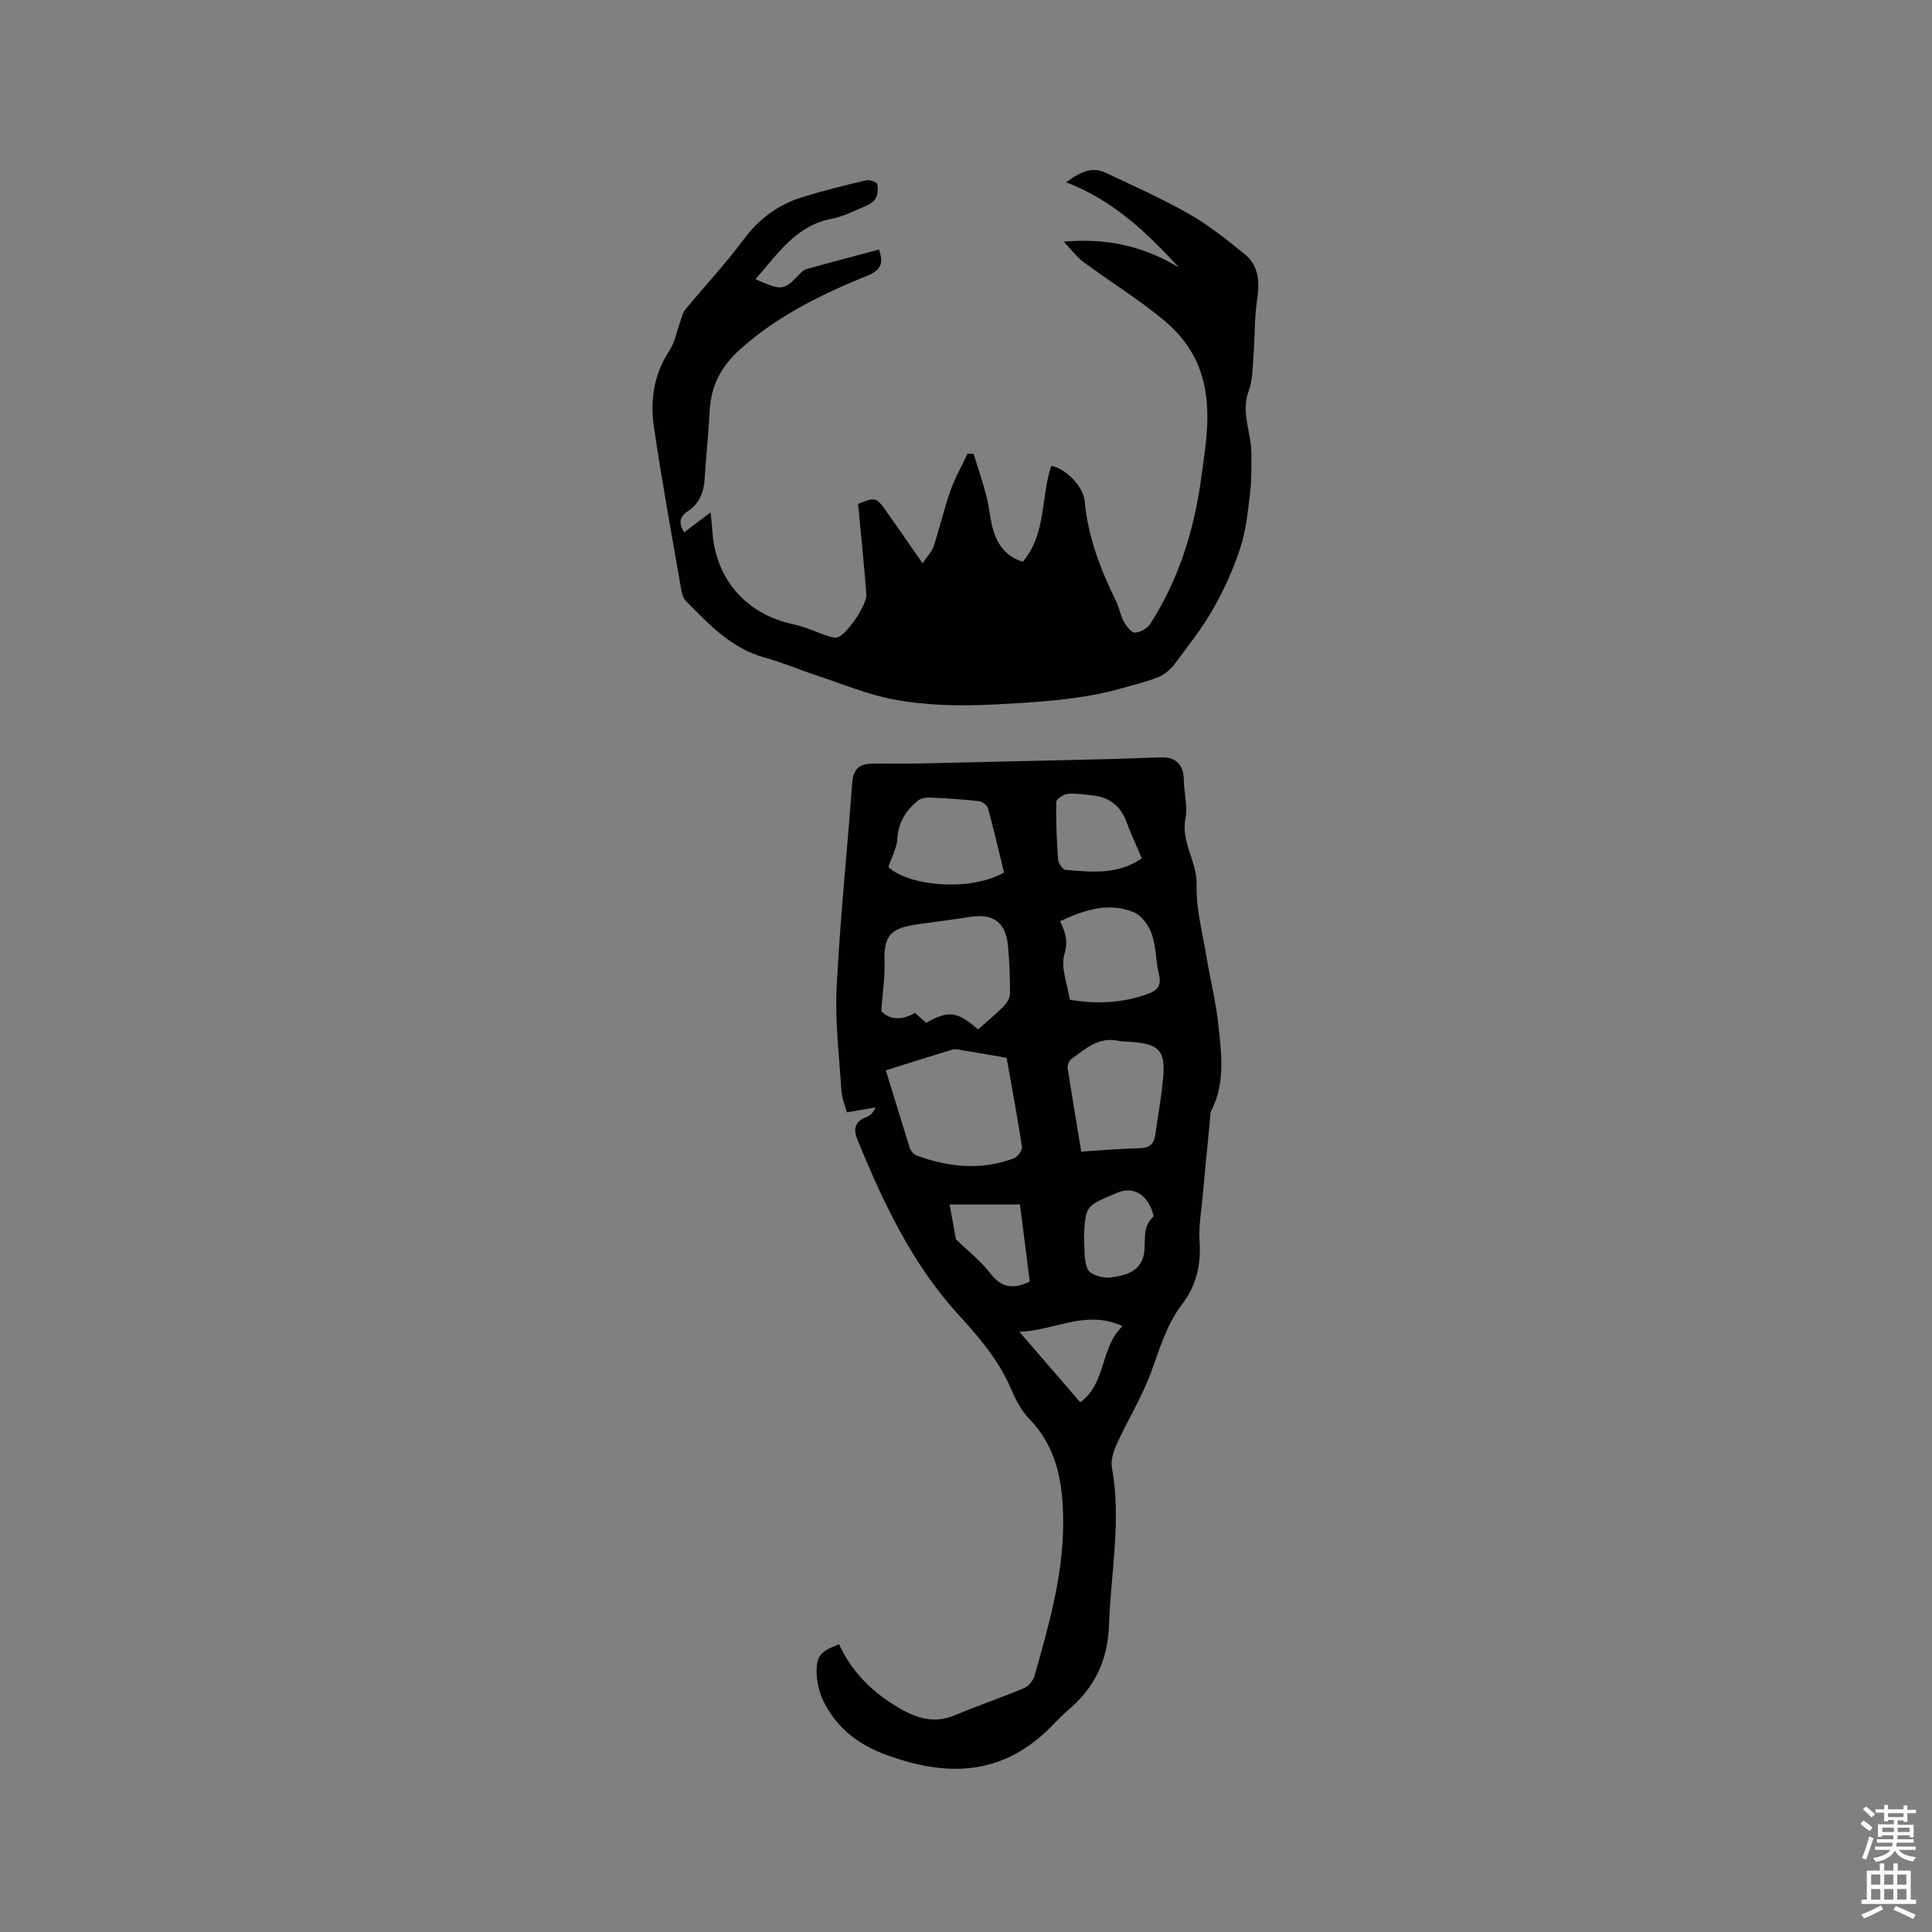<svg enable-background="new 0 0 400 400" viewBox="0 0 400 400" xmlns="http://www.w3.org/2000/svg"><rect x="0" y="0" width="400" height="400" fill="#808080" stroke="none"/><path d="m385.2 377.6.6-.7c.6.4 1.3.9 1.9 1.5l-.6.7c-.8-.5-1.4-1-1.9-1.5zm.3 7.1c.6-1.4 1.1-2.9 1.5-4.5.3.1.6.3.9.4-.5 1.4-1 2.9-1.5 4.4zm.2-10.1.6-.6c.7.5 1.3 1.1 1.9 1.6l-.7.7c-.6-.6-1.2-1.2-1.8-1.7zm8.4-.8h.8v.9h1.8v.7h-1.8v1.8h-.8v-.3h-1.2v.9h3.3v2.6h-.8v-.4h-2.5c0 .3 0 .6-.1.8h3.4v.7h-3.5c0 .3-.1.6-.1.8h4v.7h-3.5c.7.9 1.9 1.3 3.6 1.5-.2.2-.4.5-.6.9-1.9-.3-3.2-1.1-3.8-2.3-.5 1.1-1.8 2-3.9 2.4-.2-.3-.4-.5-.6-.8 1.9-.4 3.1-.9 3.6-1.7h-3.2v-.7h3.5c.1-.2.1-.5.2-.8h-3.3v-.7h3.4c0-.2 0-.5 0-.8h-2.4v.3h-.8v-2.6h3.3v-.9h-1.2v.3h-.8v-1.8h-1.8v-.7h1.8v-.9h.8v.9h3.2zm-4.4 5.5h2.4c0-.3 0-.6 0-.9h-2.4zm1.2-3.1h3.2v-.8h-3.2zm4.4 2.2h-2.4v.9h2.5v-.9z" fill="#fcfafa"/><path d="m389.2 385.8h.9v1.5h1.9v-1.5h.9v1.5h2.7v6h1.1v.9h-11.3v-.9h1.1v-6h2.7zm.2 8.7.5.8c-1.2.6-2.5 1.3-4 1.9-.2-.3-.3-.6-.6-.8 1.6-.6 3-1.3 4.1-1.9zm-2-4.3h1.9v-2.1h-1.9zm0 3.1h1.9v-2.2h-1.9zm2.7-3.1h1.9v-2.1h-1.9zm0 3.1h1.9v-2.2h-1.9zm2.4 1.3c1.4.6 2.7 1.2 4.1 1.8l-.5.9c-1.5-.7-2.8-1.4-4.1-1.9zm2.2-6.5h-1.9v2.1h1.9zm-1.9 5.2h1.9v-2.2h-1.9z" fill="#fcfafa"/><g fill="#010100"><path d="m173.71 340.42c2.89 6.27 7.59 10.56 13.38 13.73 3.38 1.85 6.83 2.57 10.64.96 4.74-2 9.64-3.65 14.38-5.64.92-.39 1.82-1.59 2.1-2.59 2.93-10.39 5.94-20.77 5.91-31.73-.02-7.94-1.18-15.36-7.04-21.41-1.58-1.63-2.74-3.81-3.64-5.93-2.52-5.97-6.53-10.75-10.87-15.47-9.68-10.53-15.68-23.27-21.04-36.35-.91-2.23-.59-3.81 1.86-4.71.74-.27 1.37-.85 1.85-1.99-1.83.31-3.67.63-5.91 1.01-.35-1.35-1.03-2.93-1.13-4.55-.46-7.14-1.34-14.31-.98-21.42.71-14.07 2.18-28.11 3.21-42.17.19-2.61 1.25-3.97 3.78-4.04 3.27-.09 6.54.02 9.8-.05 13.43-.29 26.87-.61 40.3-.93 3.39-.08 6.78-.26 10.17-.34 3.03-.07 4.59 1.64 4.62 4.65.03 2.67.82 5.45.33 8-.95 4.97 2.47 8.97 2.32 13.84-.14 4.79 1.18 9.63 1.97 14.43.81 4.91 2.05 9.77 2.56 14.7.61 5.85 1.4 11.82-1.45 17.45-.32.62-.27 1.44-.34 2.18-.52 5.34-1.04 10.67-1.53 16.01-.27 2.94-.8 5.92-.6 8.84.33 4.87-.64 9.24-3.6 13.1-3.29 4.29-4.68 9.38-6.53 14.34-1.86 5-4.72 9.62-6.95 14.49-.7 1.52-1.35 3.43-1.07 4.98 1.99 10.94-.22 21.74-.6 32.6-.26 7.5-3.05 13.1-8.58 17.75-1.53 1.29-2.85 2.84-4.31 4.22-9.87 9.3-20.91 9.43-33.06 5.01-5.89-2.14-10.2-5.44-12.98-10.8-.98-1.89-1.58-4.19-1.61-6.31-.05-3.54.84-4.38 4.64-5.86zm34.7-121.41c-3.7-.64-6.71-1.17-9.72-1.66-.51-.08-1.08-.18-1.56-.03-4.51 1.38-9 2.8-13.72 4.28 1.72 5.61 3.3 10.87 4.97 16.09.2.61.8 1.32 1.38 1.54 6.64 2.45 13.38 3.11 20.15.6.78-.29 1.78-1.69 1.67-2.42-.97-6.39-2.16-12.73-3.17-18.4zm-5.91-5.87c1.82-1.63 3.65-3.14 5.31-4.82.66-.66 1.3-1.71 1.3-2.58.02-3.27-.12-6.56-.41-9.82-.44-4.97-3.04-6.86-7.91-6.08-3.54.57-7.1.99-10.64 1.5-5.59.81-7.24 2.08-7.02 7.92.11 3.03-.39 6.08-.68 10.04 1.49 1.73 4.07 2.13 6.97.41.85.74 1.62 1.41 2.35 2.05 4.6-2.64 6.52-2.34 10.73 1.38zm21.36 25.29c4.21-.26 8.1-.63 12-.69 2.11-.03 3.08-.88 3.34-2.86.54-3.98 1.3-7.94 1.63-11.94.44-5.35-.87-6.73-6.16-7.19-1.05-.09-2.13-.05-3.16-.27-4.06-.86-6.79 1.66-9.67 3.76-.48.35-.89 1.27-.8 1.85.87 5.64 1.83 11.27 2.82 17.34zm-15.99-57.8c-1.1-4.5-2.12-8.92-3.32-13.29-.18-.64-1.19-1.39-1.89-1.47-3.36-.38-6.74-.6-10.12-.74-.86-.04-1.96.16-2.59.69-2.41 2.02-3.96 4.48-4.16 7.83-.11 1.86-1.14 3.68-1.86 5.86 4.37 4.07 17.21 5.07 23.94 1.12zm13.62 26.35c5.81.98 11.02.65 16.12-1.19 1.93-.7 2.92-1.64 2.35-3.96-.68-2.77-.57-5.76-1.49-8.42-.61-1.77-2.1-3.87-3.73-4.54-5.26-2.15-10.28-.47-15.26 1.86 1.16 2.39 1.68 4.17.89 6.85-.81 2.74.64 6.16 1.12 9.4zm14.91-29.26c-1.13-2.67-2.27-5.15-3.23-7.69-1.31-3.49-3.88-5.13-7.46-5.41-1.58-.13-3.19-.43-4.73-.24-.86.11-2.29 1.07-2.3 1.67-.07 3.97.1 7.96.39 11.93.06.77.95 2.07 1.54 2.12 5.31.43 10.72 1.09 15.79-2.38zm-11.98 78.39c.2 2.28-.11 4.79.81 6.73.51 1.09 3.15 1.86 4.66 1.65 2.73-.39 5.86-.94 6.81-4.3.77-2.74-.53-6 2.1-8.3.12-.1-.09-.6-.18-.9-.96-3.22-3.68-5.63-7.39-4.02-6.37 2.75-6.49 2.47-6.81 9.14zm-11.22 9.21c-.68-5.35-1.34-10.56-2.03-15.94-4.96 0-9.68 0-14.56 0 .45 2.51.9 4.95 1.3 7.19 2.39 2.33 5.1 4.43 7.12 7.06 2.32 3 4.76 3.38 8.17 1.69zm10.46 25.01c5.43-3.94 4.05-11.25 8.75-15.78-7.61-3.48-13.97.91-21.35 1.19 4.55 5.26 8.55 9.89 12.6 14.59z"/><path d="m156.41 57.8c5.61 2.46 5.8 2.42 9.38-1.3.35-.36.81-.71 1.28-.83 4.97-1.36 9.95-2.68 14.9-4 1.12 3 .23 4.34-2.38 5.4-9.54 3.88-18.74 8.36-26.51 15.4-3.76 3.41-5.85 7.35-6.13 12.4-.26 4.76-.76 9.51-1.06 14.27-.17 2.81-1.07 5.11-3.52 6.73-1.67 1.1-1.9 2.57-.71 4.34 1.77-1.34 3.33-2.51 5.46-4.13.18 1.84.31 3.04.4 4.24.76 9.82 7.15 16.92 16.8 18.95 2.42.51 4.72 1.63 7.09 2.41.66.21 1.46.43 2.07.24 1.88-.58 6.06-6.77 5.89-8.89-.48-6.17-1.12-12.34-1.71-18.71 3.76-1.48 3.76-1.48 6.41 2.34 2.17 3.12 4.35 6.24 6.94 9.96.95-1.42 1.92-2.36 2.29-3.51 1.26-3.82 2.16-7.76 3.49-11.55.93-2.64 2.35-5.1 3.54-7.64.42.01.84.03 1.25.04.89 2.92 1.89 5.82 2.65 8.78.61 2.35.74 4.84 1.45 7.15.93 3.02 2.74 5.42 6.11 6.4 4.85-5.82 3.71-13.33 5.84-19.82 2.81.38 6.64 4.15 6.93 7.24.69 7.42 3.27 14.19 6.52 20.79.65 1.32.87 2.86 1.57 4.14.53.96 1.51 2.33 2.29 2.33 1.08 0 2.58-.84 3.19-1.78 5.96-9.25 9.12-19.54 10.59-30.35.91-6.68 2.1-13.37.35-20.18-1.33-5.19-4.34-9.27-8.23-12.47-5.22-4.3-11.02-7.89-16.48-11.91-1.42-1.04-2.49-2.54-4.12-4.25 9.14-.81 16.73 1.04 23.89 5.38-6.64-7.15-13.47-13.85-23.38-17.66 3.2-2.42 5.58-3.21 8.19-1.98 5.83 2.76 11.74 5.39 17.33 8.58 4.07 2.33 7.8 5.33 11.46 8.31 3.05 2.48 3.05 5.94 2.51 9.63-.54 3.72-.42 7.52-.71 11.28-.19 2.48-.16 5.12-1.01 7.39-1.66 4.46.55 8.56.56 12.82.01 2.72.07 5.47-.25 8.16-.46 3.86-.84 7.81-2.03 11.47-1.41 4.36-3.34 8.62-5.6 12.61-2.28 4.01-5.18 7.69-7.96 11.39-.85 1.13-2.07 2.22-3.36 2.75-2.43 1-5.02 1.61-7.56 2.32-8.65 2.45-17.47 2.89-26.43 3.37-7.17.38-14.16.24-21.07-1.08-5.25-1-10.28-3.11-15.39-4.8-3.72-1.23-7.33-2.79-11.1-3.82-6.92-1.9-11.53-6.87-16.28-11.69-.48-.49-.81-1.26-.93-1.94-1.96-11.35-4.07-22.69-5.73-34.08-.8-5.5-.05-10.92 3.19-15.83 1.18-1.79 1.55-4.11 2.31-6.18.28-.78.44-1.68.95-2.29 4.03-4.87 8.37-9.51 12.13-14.57 3.19-4.3 7.16-7.2 12.13-8.75 4.34-1.35 8.76-2.44 13.18-3.48.72-.17 2.22.32 2.33.76.25.96.12 2.27-.4 3.11-.49.8-1.61 1.31-2.55 1.7-2.15.9-4.29 1.98-6.55 2.41-7.37 1.41-11.05 7.25-15.7 12.48z"/></g></svg>